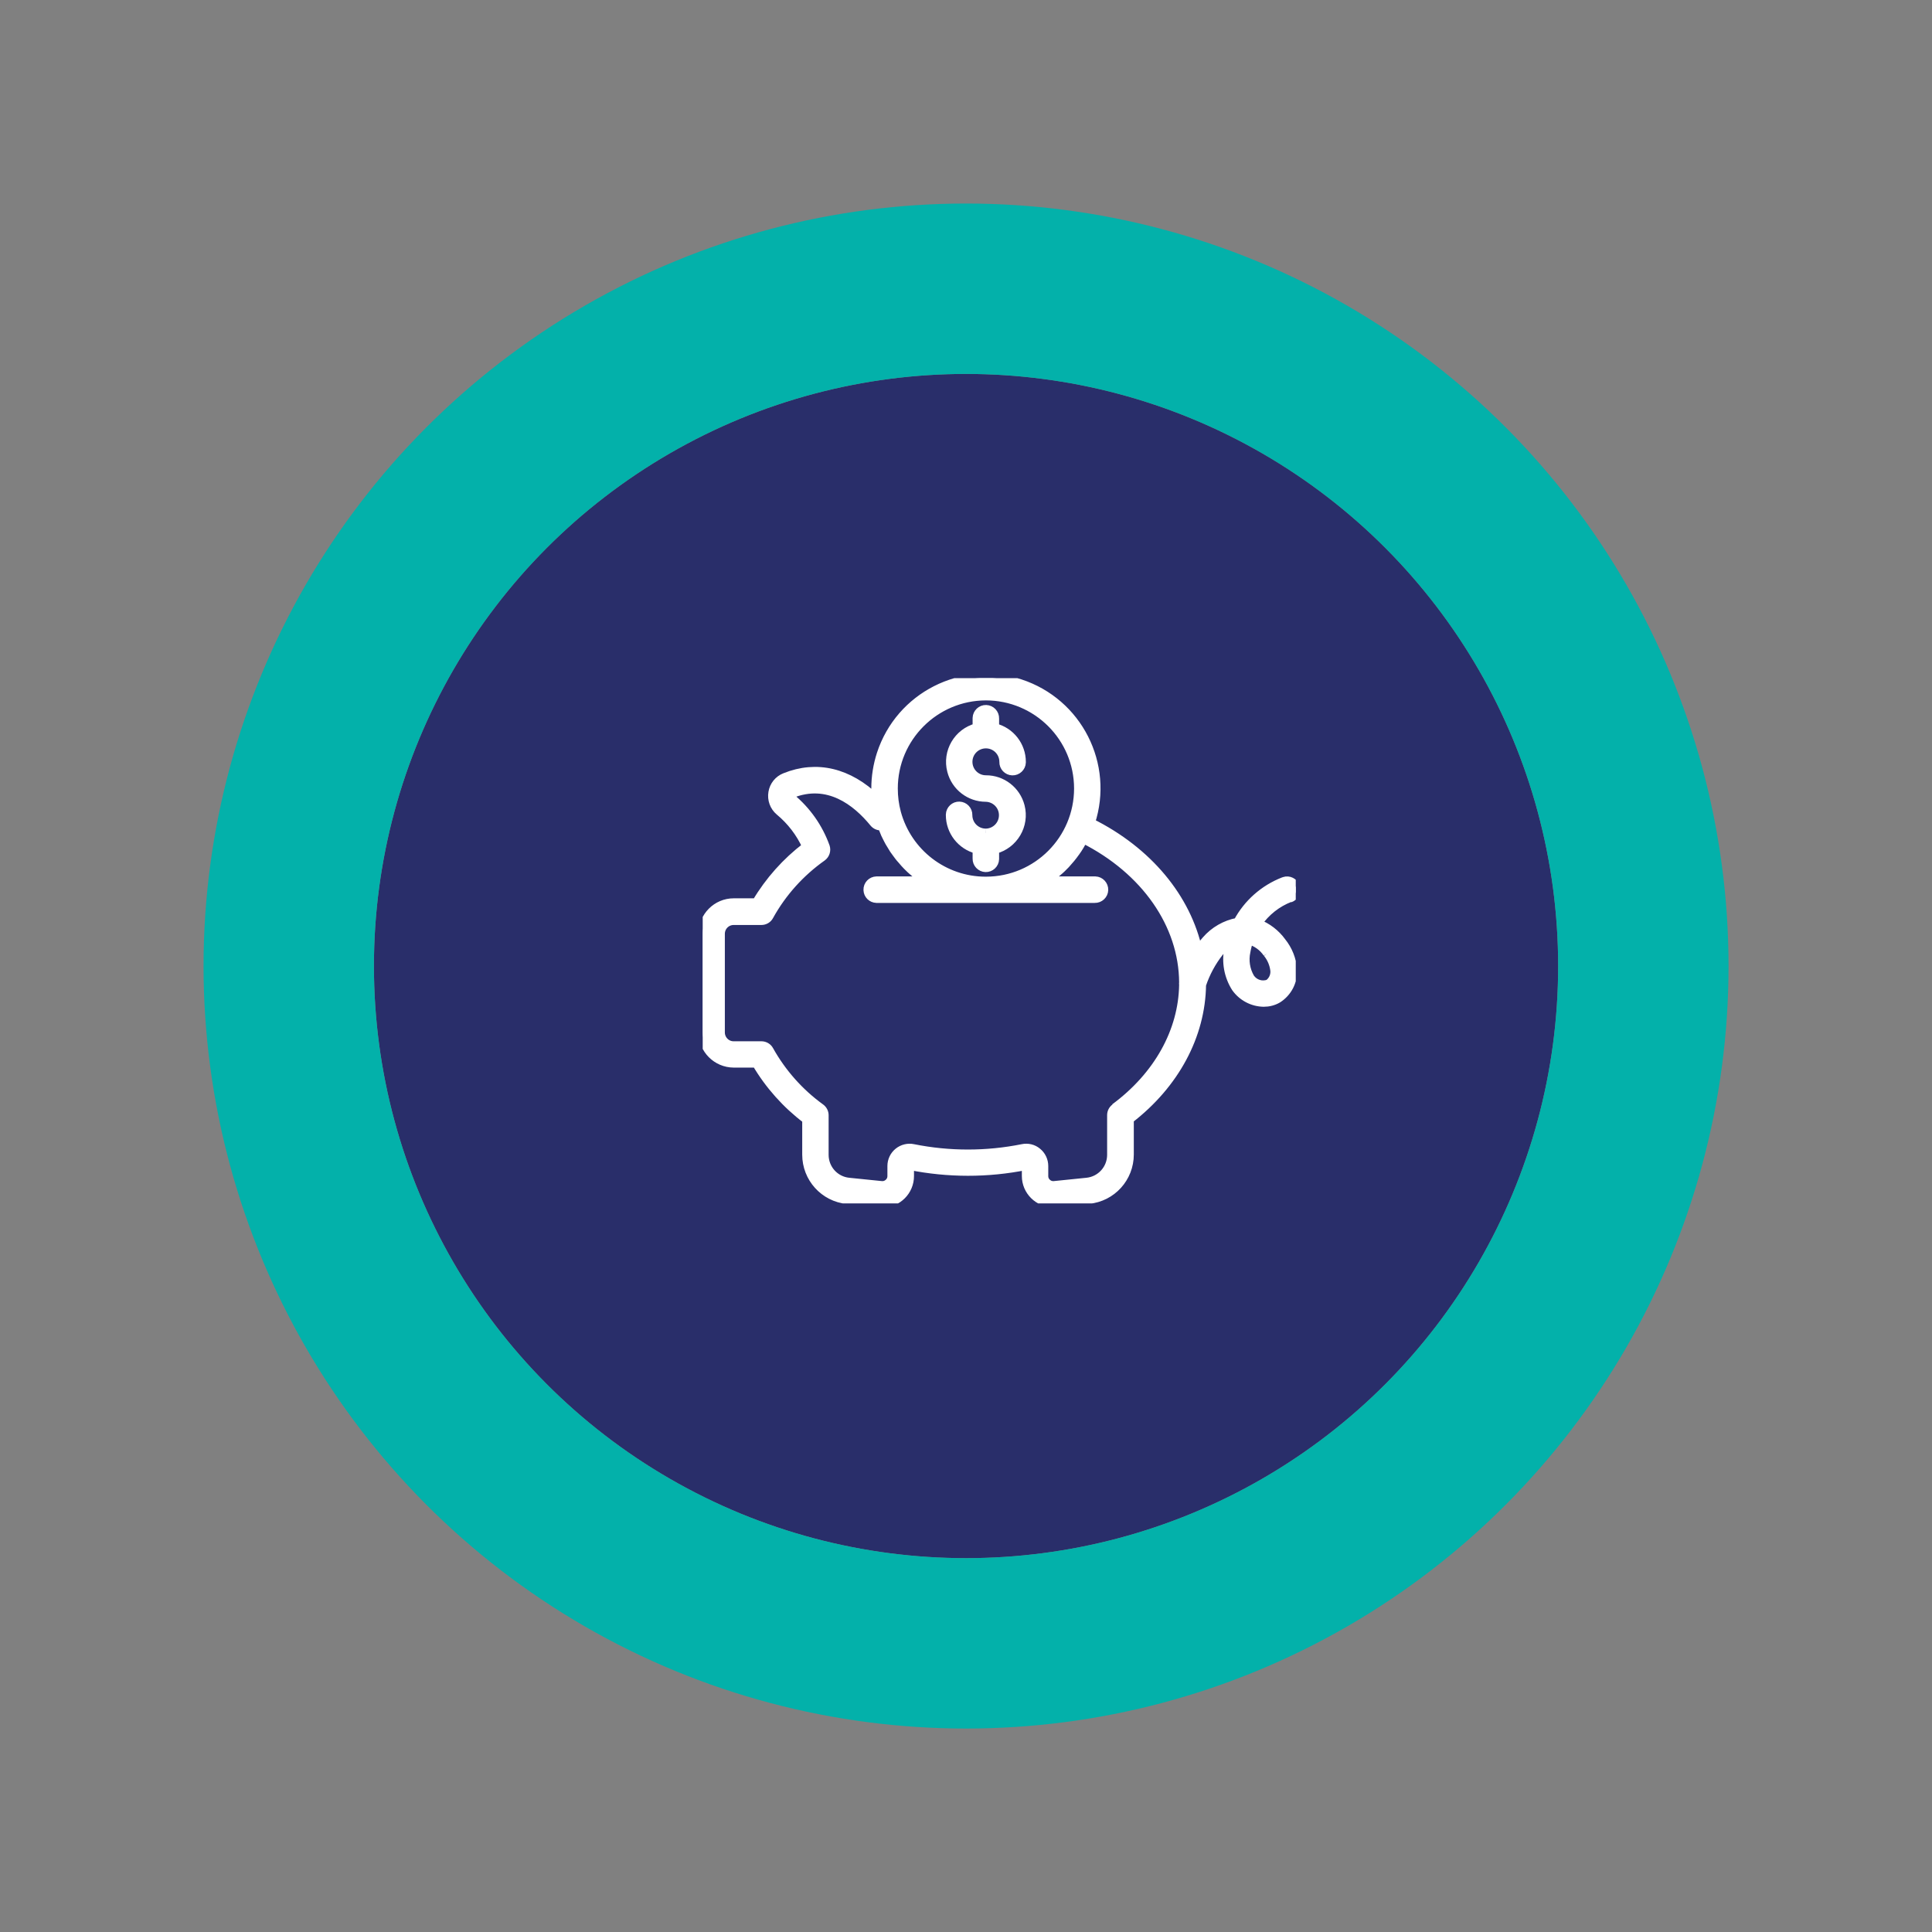 <?xml version="1.0" encoding="UTF-8"?>
<svg id="Réteg_1" xmlns="http://www.w3.org/2000/svg" version="1.1" xmlns:xlink="http://www.w3.org/1999/xlink" viewBox="0 0 226.77 226.77">
  <rect x="0" y="0" width="226.77" height="226.77" fill="#808080" stroke="none"/>
  <!-- Generator: Adobe Illustrator 29.6.0, SVG Export Plug-In . SVG Version: 2.1.1 Build 207)  -->
  <defs>
    <style>
      .st0, .st1 {
        fill: none;
      }

      .st2 {
        fill: #fff;
        stroke: #fff;
      }

      .st3 {
        fill: #292e6a;
      }

      .st4 {
        clip-path: url(#clippath);
      }

      .st1 {
        stroke: #03b1aa;
        stroke-width: 20px;
      }
    </style>
    <clipPath id="clippath">
      <rect class="st0" x="82.48" y="79.6" width="69.61" height="61.65"/>
    </clipPath>
  </defs>
  <g id="Group_15">
    <g id="Ellipse_1">
      <circle class="st3" cx="113.39" cy="113.39" r="69.5"/>
      <circle class="st1" cx="113.39" cy="113.39" r="79.5"/>
    </g>
    <g id="Group_14">
      <g class="st4">
        <g id="Group_13">
          <path id="Path_1" class="st2" d="M151.41,105.43c.55-.19.85-.79.66-1.34-.19-.55-.79-.85-1.34-.66-.02,0-.04.01-.06.02-2.31.9-4.23,2.59-5.4,4.78-1.44.27-2.75,1.02-3.71,2.13-.34.39-.65.8-.92,1.24-1.33-6.2-5.89-11.71-12.61-15.05,2.22-6.8-1.49-14.11-8.29-16.33-6.8-2.22-14.11,1.49-16.33,8.29-.42,1.3-.64,2.66-.64,4.03,0,.41.04.82.08,1.22-3.24-3.13-6.99-4.04-10.72-2.53-.76.3-1.31.98-1.44,1.79-.14.82.16,1.66.8,2.2,1.35,1.12,2.44,2.53,3.16,4.13-2.37,1.8-4.37,4.04-5.88,6.59h-2.65c-2.01,0-3.63,1.64-3.63,3.65v11.57c0,2.01,1.62,3.64,3.63,3.65h2.65c1.51,2.56,3.52,4.81,5.89,6.6v4.12c0,2.73,2.06,5.02,4.78,5.29l3.83.39c.11,0,.21.02.32.02,1.76,0,3.19-1.42,3.19-3.19v-1.21c4.5.9,9.15.91,13.66,0v1.2c0,1.77,1.45,3.19,3.22,3.18.1,0,.2,0,.3-.02l3.83-.39c2.72-.26,4.79-2.55,4.79-5.29v-4.13c5.33-4.11,8.4-9.82,8.48-15.79.47-1.4,1.17-2.7,2.08-3.85.34-.38.73-.71,1.17-.97-.04.18-.08.35-.1.53-.34,1.6-.04,3.27.84,4.65.76,1.06,1.97,1.7,3.28,1.72.58,0,1.14-.14,1.64-.43,1.17-.74,1.85-2.05,1.77-3.43-.08-1.19-.54-2.33-1.29-3.26-.71-.98-1.69-1.73-2.82-2.17.94-1.36,2.26-2.41,3.8-3M115.71,81.71c5.99,0,10.85,4.84,10.86,10.83,0,5.99-4.84,10.85-10.83,10.86h-.05c-4.89,0-9.16-3.29-10.44-8-.25-.93-.37-1.89-.37-2.85,0-5.98,4.86-10.83,10.84-10.84M130.88,130.04c-.27.2-.43.51-.43.85v4.66c0,1.65-1.25,3.03-2.89,3.19l-3.83.39c-.3.03-.61-.07-.83-.28-.23-.2-.36-.49-.36-.79v-1.2c0-.64-.29-1.25-.79-1.65-.48-.4-1.12-.55-1.73-.42-4.23.85-8.6.85-12.83,0-.61-.13-1.25.03-1.74.42-.5.4-.79,1.01-.79,1.65v1.2c0,.3-.13.59-.36.79-.23.21-.53.31-.83.28l-3.83-.39c-1.64-.16-2.88-1.54-2.88-3.19v-4.65c0-.33-.16-.65-.43-.85-2.48-1.79-4.54-4.11-6.03-6.78-.18-.34-.54-.55-.93-.55h-3.27c-.84,0-1.52-.7-1.52-1.54v-11.57c0-.84.67-1.53,1.52-1.54h3.27c.39,0,.75-.21.93-.56,1.52-2.75,3.65-5.11,6.21-6.92.37-.27.53-.75.39-1.19-.81-2.26-2.21-4.25-4.06-5.78-.07-.06-.1-.15-.09-.25,0-.08.07-.15.14-.18,4.29-1.73,7.63.89,9.67,3.39.23.28.59.43.96.38h0c.03.07.06.14.08.2.1.26.2.51.31.76.05.12.12.23.17.34.1.19.19.39.3.58.07.12.15.24.22.36.1.17.21.34.31.51.08.12.17.24.26.36.11.16.23.31.34.46.09.12.19.23.29.34.12.15.24.29.37.43.1.11.21.22.31.33.13.13.26.26.4.39.11.1.23.2.34.3.14.12.28.24.43.35.12.09.24.19.36.28.15.11.3.22.46.32.05.03.09.07.14.1h-5.74c-.58.02-1.04.5-1.02,1.09.02.56.46,1,1.02,1.02h25.62c.58.02,1.07-.44,1.09-1.02s-.44-1.07-1.02-1.09c-.02,0-.04,0-.06,0h-5.72c.08-.05.16-.11.24-.16.14-.1.28-.2.41-.3.11-.08.21-.16.32-.24.14-.11.27-.22.4-.34.1-.08.2-.17.29-.25.14-.12.26-.25.39-.38.08-.09.17-.17.26-.26.14-.15.27-.3.4-.46.07-.08.14-.15.2-.23.19-.23.37-.47.54-.71l.02-.02c.18-.25.35-.51.51-.78.05-.08.09-.17.14-.25.1-.17.19-.33.28-.5,7.24,3.65,11.69,10.02,11.72,16.83-.01.09-.02.19,0,.28-.08,5.45-3,10.69-8.05,14.42M148.75,111.88c.48.59.78,1.3.86,2.06.04.6-.23,1.18-.71,1.52-.79.3-1.68.01-2.15-.69-.54-.93-.71-2.03-.48-3.08.08-.46.2-.91.35-1.34.87.25,1.62.79,2.13,1.54"/>
          <path id="Path_2" class="st2" d="M115.71,97.76c-1.15,0-2.08-.93-2.08-2.08.02-.58-.44-1.07-1.02-1.09-.58-.02-1.07.44-1.09,1.02,0,.02,0,.04,0,.06,0,1.9,1.29,3.56,3.14,4.04v1.06c-.02.58.44,1.07,1.02,1.09.58.02,1.07-.44,1.09-1.02,0-.02,0-.04,0-.06v-1.06c2.23-.58,3.58-2.86,3-5.09-.48-1.85-2.15-3.14-4.05-3.13-1.15,0-2.08-.93-2.08-2.08s.93-2.08,2.08-2.08c1.15,0,2.08.93,2.08,2.08-.02.58.44,1.07,1.02,1.09s1.07-.44,1.09-1.02c0-.02,0-.04,0-.06,0-1.9-1.29-3.56-3.14-4.03v-1.06c.02-.58-.44-1.07-1.02-1.09s-1.07.44-1.09,1.02c0,.02,0,.04,0,.06v1.06c-2.23.58-3.57,2.87-2.98,5.1.48,1.84,2.14,3.12,4.04,3.12,1.15.03,2.06.98,2.03,2.12-.02,1.11-.92,2.01-2.03,2.03"/>
        </g>
      </g>
    </g>
  </g>
</svg>